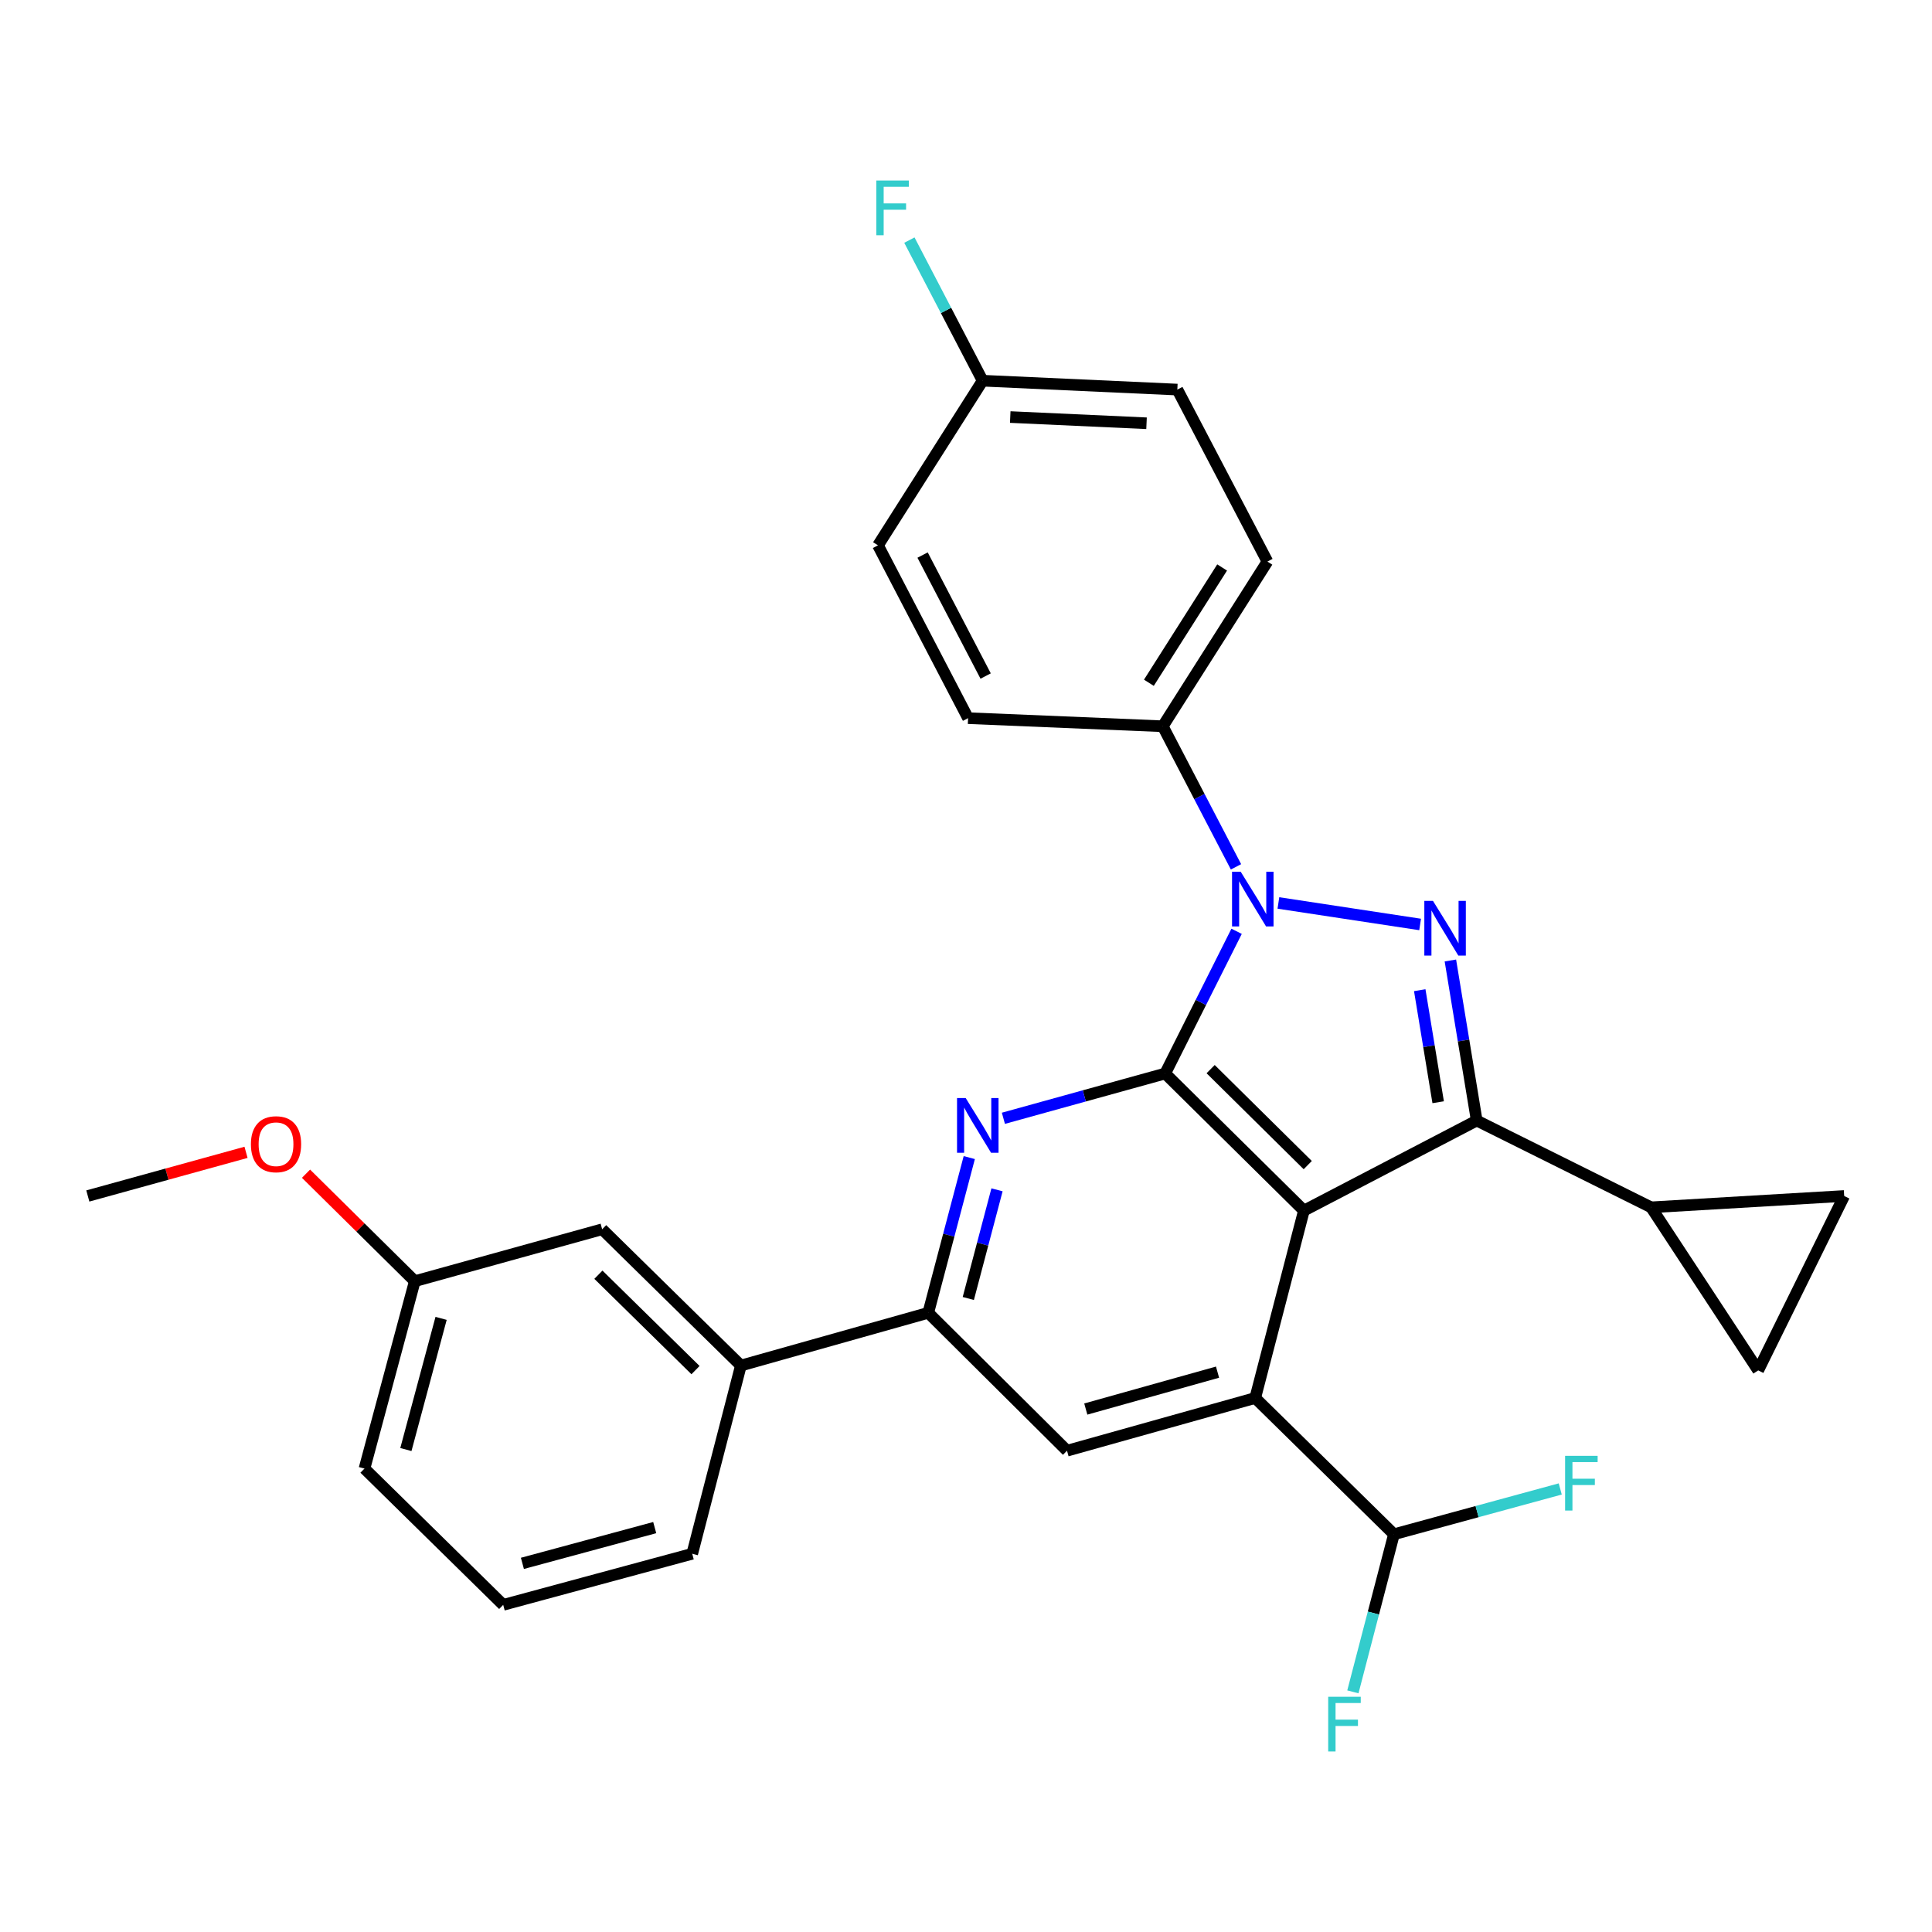 <?xml version='1.0' encoding='iso-8859-1'?>
<svg version='1.1' baseProfile='full'
              xmlns='http://www.w3.org/2000/svg'
                      xmlns:rdkit='http://www.rdkit.org/xml'
                      xmlns:xlink='http://www.w3.org/1999/xlink'
                  xml:space='preserve'
width='1000px' height='1000px' viewBox='0 0 1000 1000'>
<!-- END OF HEADER -->
<rect style='opacity:1.0;fill:#FFFFFF;stroke:none' width='1000' height='1000' x='0' y='0'> </rect>
<path class='bond-0' d='M 674.901,626.607 L 603.1,555.643' style='fill:none;fill-rule:evenodd;stroke:#000000;stroke-width:6px;stroke-linecap:butt;stroke-linejoin:miter;stroke-opacity:1' />
<path class='bond-0' d='M 676.886,603.057 L 626.625,553.382' style='fill:none;fill-rule:evenodd;stroke:#000000;stroke-width:6px;stroke-linecap:butt;stroke-linejoin:miter;stroke-opacity:1' />
<path class='bond-3' d='M 674.901,626.607 L 764.343,579.996' style='fill:none;fill-rule:evenodd;stroke:#000000;stroke-width:6px;stroke-linecap:butt;stroke-linejoin:miter;stroke-opacity:1' />
<path class='bond-5' d='M 674.901,626.607 L 649.701,723.599' style='fill:none;fill-rule:evenodd;stroke:#000000;stroke-width:6px;stroke-linecap:butt;stroke-linejoin:miter;stroke-opacity:1' />
<path class='bond-1' d='M 603.1,555.643 L 621.581,518.841' style='fill:none;fill-rule:evenodd;stroke:#000000;stroke-width:6px;stroke-linecap:butt;stroke-linejoin:miter;stroke-opacity:1' />
<path class='bond-1' d='M 621.581,518.841 L 640.061,482.04' style='fill:none;fill-rule:evenodd;stroke:#0000FF;stroke-width:6px;stroke-linecap:butt;stroke-linejoin:miter;stroke-opacity:1' />
<path class='bond-4' d='M 603.1,555.643 L 561.227,567.234' style='fill:none;fill-rule:evenodd;stroke:#000000;stroke-width:6px;stroke-linecap:butt;stroke-linejoin:miter;stroke-opacity:1' />
<path class='bond-4' d='M 561.227,567.234 L 519.355,578.826' style='fill:none;fill-rule:evenodd;stroke:#0000FF;stroke-width:6px;stroke-linecap:butt;stroke-linejoin:miter;stroke-opacity:1' />
<path class='bond-11' d='M 639.751,448.673 L 620.801,412.293' style='fill:none;fill-rule:evenodd;stroke:#0000FF;stroke-width:6px;stroke-linecap:butt;stroke-linejoin:miter;stroke-opacity:1' />
<path class='bond-11' d='M 620.801,412.293 L 601.85,375.913' style='fill:none;fill-rule:evenodd;stroke:#000000;stroke-width:6px;stroke-linecap:butt;stroke-linejoin:miter;stroke-opacity:1' />
<path class='bond-29' d='M 661.697,467.367 L 735.051,478.503' style='fill:none;fill-rule:evenodd;stroke:#0000FF;stroke-width:6px;stroke-linecap:butt;stroke-linejoin:miter;stroke-opacity:1' />
<path class='bond-2' d='M 750.716,497.146 L 757.529,538.571' style='fill:none;fill-rule:evenodd;stroke:#0000FF;stroke-width:6px;stroke-linecap:butt;stroke-linejoin:miter;stroke-opacity:1' />
<path class='bond-2' d='M 757.529,538.571 L 764.343,579.996' style='fill:none;fill-rule:evenodd;stroke:#000000;stroke-width:6px;stroke-linecap:butt;stroke-linejoin:miter;stroke-opacity:1' />
<path class='bond-2' d='M 734.856,512.519 L 739.626,541.516' style='fill:none;fill-rule:evenodd;stroke:#0000FF;stroke-width:6px;stroke-linecap:butt;stroke-linejoin:miter;stroke-opacity:1' />
<path class='bond-2' d='M 739.626,541.516 L 744.395,570.513' style='fill:none;fill-rule:evenodd;stroke:#000000;stroke-width:6px;stroke-linecap:butt;stroke-linejoin:miter;stroke-opacity:1' />
<path class='bond-7' d='M 764.343,579.996 L 854.621,624.914' style='fill:none;fill-rule:evenodd;stroke:#000000;stroke-width:6px;stroke-linecap:butt;stroke-linejoin:miter;stroke-opacity:1' />
<path class='bond-30' d='M 501.694,599.165 L 491.079,639.336' style='fill:none;fill-rule:evenodd;stroke:#0000FF;stroke-width:6px;stroke-linecap:butt;stroke-linejoin:miter;stroke-opacity:1' />
<path class='bond-30' d='M 491.079,639.336 L 480.465,679.508' style='fill:none;fill-rule:evenodd;stroke:#000000;stroke-width:6px;stroke-linecap:butt;stroke-linejoin:miter;stroke-opacity:1' />
<path class='bond-30' d='M 516.052,615.851 L 508.622,643.972' style='fill:none;fill-rule:evenodd;stroke:#0000FF;stroke-width:6px;stroke-linecap:butt;stroke-linejoin:miter;stroke-opacity:1' />
<path class='bond-30' d='M 508.622,643.972 L 501.191,672.092' style='fill:none;fill-rule:evenodd;stroke:#000000;stroke-width:6px;stroke-linecap:butt;stroke-linejoin:miter;stroke-opacity:1' />
<path class='bond-8' d='M 649.701,723.599 L 552.286,750.886' style='fill:none;fill-rule:evenodd;stroke:#000000;stroke-width:6px;stroke-linecap:butt;stroke-linejoin:miter;stroke-opacity:1' />
<path class='bond-8' d='M 630.194,710.22 L 562.004,729.321' style='fill:none;fill-rule:evenodd;stroke:#000000;stroke-width:6px;stroke-linecap:butt;stroke-linejoin:miter;stroke-opacity:1' />
<path class='bond-12' d='M 649.701,723.599 L 721.502,794.13' style='fill:none;fill-rule:evenodd;stroke:#000000;stroke-width:6px;stroke-linecap:butt;stroke-linejoin:miter;stroke-opacity:1' />
<path class='bond-6' d='M 480.465,679.508 L 552.286,750.886' style='fill:none;fill-rule:evenodd;stroke:#000000;stroke-width:6px;stroke-linecap:butt;stroke-linejoin:miter;stroke-opacity:1' />
<path class='bond-13' d='M 480.465,679.508 L 383.483,706.805' style='fill:none;fill-rule:evenodd;stroke:#000000;stroke-width:6px;stroke-linecap:butt;stroke-linejoin:miter;stroke-opacity:1' />
<path class='bond-9' d='M 854.621,624.914 L 910.041,709.315' style='fill:none;fill-rule:evenodd;stroke:#000000;stroke-width:6px;stroke-linecap:butt;stroke-linejoin:miter;stroke-opacity:1' />
<path class='bond-10' d='M 854.621,624.914 L 954.545,619.037' style='fill:none;fill-rule:evenodd;stroke:#000000;stroke-width:6px;stroke-linecap:butt;stroke-linejoin:miter;stroke-opacity:1' />
<path class='bond-31' d='M 910.041,709.315 L 954.545,619.037' style='fill:none;fill-rule:evenodd;stroke:#000000;stroke-width:6px;stroke-linecap:butt;stroke-linejoin:miter;stroke-opacity:1' />
<path class='bond-15' d='M 601.85,375.913 L 656.011,290.665' style='fill:none;fill-rule:evenodd;stroke:#000000;stroke-width:6px;stroke-linecap:butt;stroke-linejoin:miter;stroke-opacity:1' />
<path class='bond-15' d='M 594.659,353.396 L 632.572,293.722' style='fill:none;fill-rule:evenodd;stroke:#000000;stroke-width:6px;stroke-linecap:butt;stroke-linejoin:miter;stroke-opacity:1' />
<path class='bond-16' d='M 601.85,375.913 L 501.068,371.72' style='fill:none;fill-rule:evenodd;stroke:#000000;stroke-width:6px;stroke-linecap:butt;stroke-linejoin:miter;stroke-opacity:1' />
<path class='bond-17' d='M 721.502,794.13 L 710.875,834.916' style='fill:none;fill-rule:evenodd;stroke:#000000;stroke-width:6px;stroke-linecap:butt;stroke-linejoin:miter;stroke-opacity:1' />
<path class='bond-17' d='M 710.875,834.916 L 700.249,875.702' style='fill:none;fill-rule:evenodd;stroke:#33CCCC;stroke-width:6px;stroke-linecap:butt;stroke-linejoin:miter;stroke-opacity:1' />
<path class='bond-18' d='M 721.502,794.13 L 764.541,782.404' style='fill:none;fill-rule:evenodd;stroke:#000000;stroke-width:6px;stroke-linecap:butt;stroke-linejoin:miter;stroke-opacity:1' />
<path class='bond-18' d='M 764.541,782.404 L 807.58,770.678' style='fill:none;fill-rule:evenodd;stroke:#33CCCC;stroke-width:6px;stroke-linecap:butt;stroke-linejoin:miter;stroke-opacity:1' />
<path class='bond-14' d='M 383.483,706.805 L 311.672,636.264' style='fill:none;fill-rule:evenodd;stroke:#000000;stroke-width:6px;stroke-linecap:butt;stroke-linejoin:miter;stroke-opacity:1' />
<path class='bond-14' d='M 359.997,709.168 L 309.729,659.789' style='fill:none;fill-rule:evenodd;stroke:#000000;stroke-width:6px;stroke-linecap:butt;stroke-linejoin:miter;stroke-opacity:1' />
<path class='bond-25' d='M 383.483,706.805 L 358.293,804.23' style='fill:none;fill-rule:evenodd;stroke:#000000;stroke-width:6px;stroke-linecap:butt;stroke-linejoin:miter;stroke-opacity:1' />
<path class='bond-20' d='M 311.672,636.264 L 214.691,663.138' style='fill:none;fill-rule:evenodd;stroke:#000000;stroke-width:6px;stroke-linecap:butt;stroke-linejoin:miter;stroke-opacity:1' />
<path class='bond-22' d='M 656.011,290.665 L 609.39,201.647' style='fill:none;fill-rule:evenodd;stroke:#000000;stroke-width:6px;stroke-linecap:butt;stroke-linejoin:miter;stroke-opacity:1' />
<path class='bond-21' d='M 501.068,371.72 L 454.448,282.268' style='fill:none;fill-rule:evenodd;stroke:#000000;stroke-width:6px;stroke-linecap:butt;stroke-linejoin:miter;stroke-opacity:1' />
<path class='bond-21' d='M 510.166,349.916 L 477.531,287.3' style='fill:none;fill-rule:evenodd;stroke:#000000;stroke-width:6px;stroke-linecap:butt;stroke-linejoin:miter;stroke-opacity:1' />
<path class='bond-19' d='M 508.608,197.05 L 454.448,282.268' style='fill:none;fill-rule:evenodd;stroke:#000000;stroke-width:6px;stroke-linecap:butt;stroke-linejoin:miter;stroke-opacity:1' />
<path class='bond-23' d='M 508.608,197.05 L 489.653,160.665' style='fill:none;fill-rule:evenodd;stroke:#000000;stroke-width:6px;stroke-linecap:butt;stroke-linejoin:miter;stroke-opacity:1' />
<path class='bond-23' d='M 489.653,160.665 L 470.698,124.28' style='fill:none;fill-rule:evenodd;stroke:#33CCCC;stroke-width:6px;stroke-linecap:butt;stroke-linejoin:miter;stroke-opacity:1' />
<path class='bond-32' d='M 508.608,197.05 L 609.39,201.647' style='fill:none;fill-rule:evenodd;stroke:#000000;stroke-width:6px;stroke-linecap:butt;stroke-linejoin:miter;stroke-opacity:1' />
<path class='bond-32' d='M 522.899,215.865 L 593.446,219.083' style='fill:none;fill-rule:evenodd;stroke:#000000;stroke-width:6px;stroke-linecap:butt;stroke-linejoin:miter;stroke-opacity:1' />
<path class='bond-24' d='M 214.691,663.138 L 186.542,635.321' style='fill:none;fill-rule:evenodd;stroke:#000000;stroke-width:6px;stroke-linecap:butt;stroke-linejoin:miter;stroke-opacity:1' />
<path class='bond-24' d='M 186.542,635.321 L 158.394,607.504' style='fill:none;fill-rule:evenodd;stroke:#FF0000;stroke-width:6px;stroke-linecap:butt;stroke-linejoin:miter;stroke-opacity:1' />
<path class='bond-33' d='M 214.691,663.138 L 188.654,760.129' style='fill:none;fill-rule:evenodd;stroke:#000000;stroke-width:6px;stroke-linecap:butt;stroke-linejoin:miter;stroke-opacity:1' />
<path class='bond-33' d='M 228.309,682.391 L 210.083,750.285' style='fill:none;fill-rule:evenodd;stroke:#000000;stroke-width:6px;stroke-linecap:butt;stroke-linejoin:miter;stroke-opacity:1' />
<path class='bond-28' d='M 127.343,596.446 L 86.399,607.742' style='fill:none;fill-rule:evenodd;stroke:#FF0000;stroke-width:6px;stroke-linecap:butt;stroke-linejoin:miter;stroke-opacity:1' />
<path class='bond-28' d='M 86.399,607.742 L 45.455,619.037' style='fill:none;fill-rule:evenodd;stroke:#000000;stroke-width:6px;stroke-linecap:butt;stroke-linejoin:miter;stroke-opacity:1' />
<path class='bond-26' d='M 358.293,804.23 L 260.455,830.68' style='fill:none;fill-rule:evenodd;stroke:#000000;stroke-width:6px;stroke-linecap:butt;stroke-linejoin:miter;stroke-opacity:1' />
<path class='bond-26' d='M 338.882,790.682 L 270.395,809.197' style='fill:none;fill-rule:evenodd;stroke:#000000;stroke-width:6px;stroke-linecap:butt;stroke-linejoin:miter;stroke-opacity:1' />
<path class='bond-27' d='M 260.455,830.68 L 188.654,760.129' style='fill:none;fill-rule:evenodd;stroke:#000000;stroke-width:6px;stroke-linecap:butt;stroke-linejoin:miter;stroke-opacity:1' />
<path  class='atom-2' d='M 642.181 451.194
L 651.461 466.194
Q 652.381 467.674, 653.861 470.354
Q 655.341 473.034, 655.421 473.194
L 655.421 451.194
L 659.181 451.194
L 659.181 479.514
L 655.301 479.514
L 645.341 463.114
Q 644.181 461.194, 642.941 458.994
Q 641.741 456.794, 641.381 456.114
L 641.381 479.514
L 637.701 479.514
L 637.701 451.194
L 642.181 451.194
' fill='#0000FF'/>
<path  class='atom-3' d='M 741.712 466.305
L 750.992 481.305
Q 751.912 482.785, 753.392 485.465
Q 754.872 488.145, 754.952 488.305
L 754.952 466.305
L 758.712 466.305
L 758.712 494.625
L 754.832 494.625
L 744.872 478.225
Q 743.712 476.305, 742.472 474.105
Q 741.272 471.905, 740.912 471.225
L 740.912 494.625
L 737.232 494.625
L 737.232 466.305
L 741.712 466.305
' fill='#0000FF'/>
<path  class='atom-5' d='M 499.839 568.336
L 509.119 583.336
Q 510.039 584.816, 511.519 587.496
Q 512.999 590.176, 513.079 590.336
L 513.079 568.336
L 516.839 568.336
L 516.839 596.656
L 512.959 596.656
L 502.999 580.256
Q 501.839 578.336, 500.599 576.136
Q 499.399 573.936, 499.039 573.256
L 499.039 596.656
L 495.359 596.656
L 495.359 568.336
L 499.839 568.336
' fill='#0000FF'/>
<path  class='atom-18' d='M 687.478 878.241
L 704.318 878.241
L 704.318 881.481
L 691.278 881.481
L 691.278 890.081
L 702.878 890.081
L 702.878 893.361
L 691.278 893.361
L 691.278 906.561
L 687.478 906.561
L 687.478 878.241
' fill='#33CCCC'/>
<path  class='atom-19' d='M 810.093 753.539
L 826.933 753.539
L 826.933 756.779
L 813.893 756.779
L 813.893 765.379
L 825.493 765.379
L 825.493 768.659
L 813.893 768.659
L 813.893 781.859
L 810.093 781.859
L 810.093 753.539
' fill='#33CCCC'/>
<path  class='atom-24' d='M 453.588 93.439
L 470.428 93.439
L 470.428 96.679
L 457.388 96.679
L 457.388 105.279
L 468.988 105.279
L 468.988 108.559
L 457.388 108.559
L 457.388 121.759
L 453.588 121.759
L 453.588 93.439
' fill='#33CCCC'/>
<path  class='atom-25' d='M 129.869 592.243
Q 129.869 585.443, 133.229 581.643
Q 136.589 577.843, 142.869 577.843
Q 149.149 577.843, 152.509 581.643
Q 155.869 585.443, 155.869 592.243
Q 155.869 599.123, 152.469 603.043
Q 149.069 606.923, 142.869 606.923
Q 136.629 606.923, 133.229 603.043
Q 129.869 599.163, 129.869 592.243
M 142.869 603.723
Q 147.189 603.723, 149.509 600.843
Q 151.869 597.923, 151.869 592.243
Q 151.869 586.683, 149.509 583.883
Q 147.189 581.043, 142.869 581.043
Q 138.549 581.043, 136.189 583.843
Q 133.869 586.643, 133.869 592.243
Q 133.869 597.963, 136.189 600.843
Q 138.549 603.723, 142.869 603.723
' fill='#FF0000'/>
</svg>
